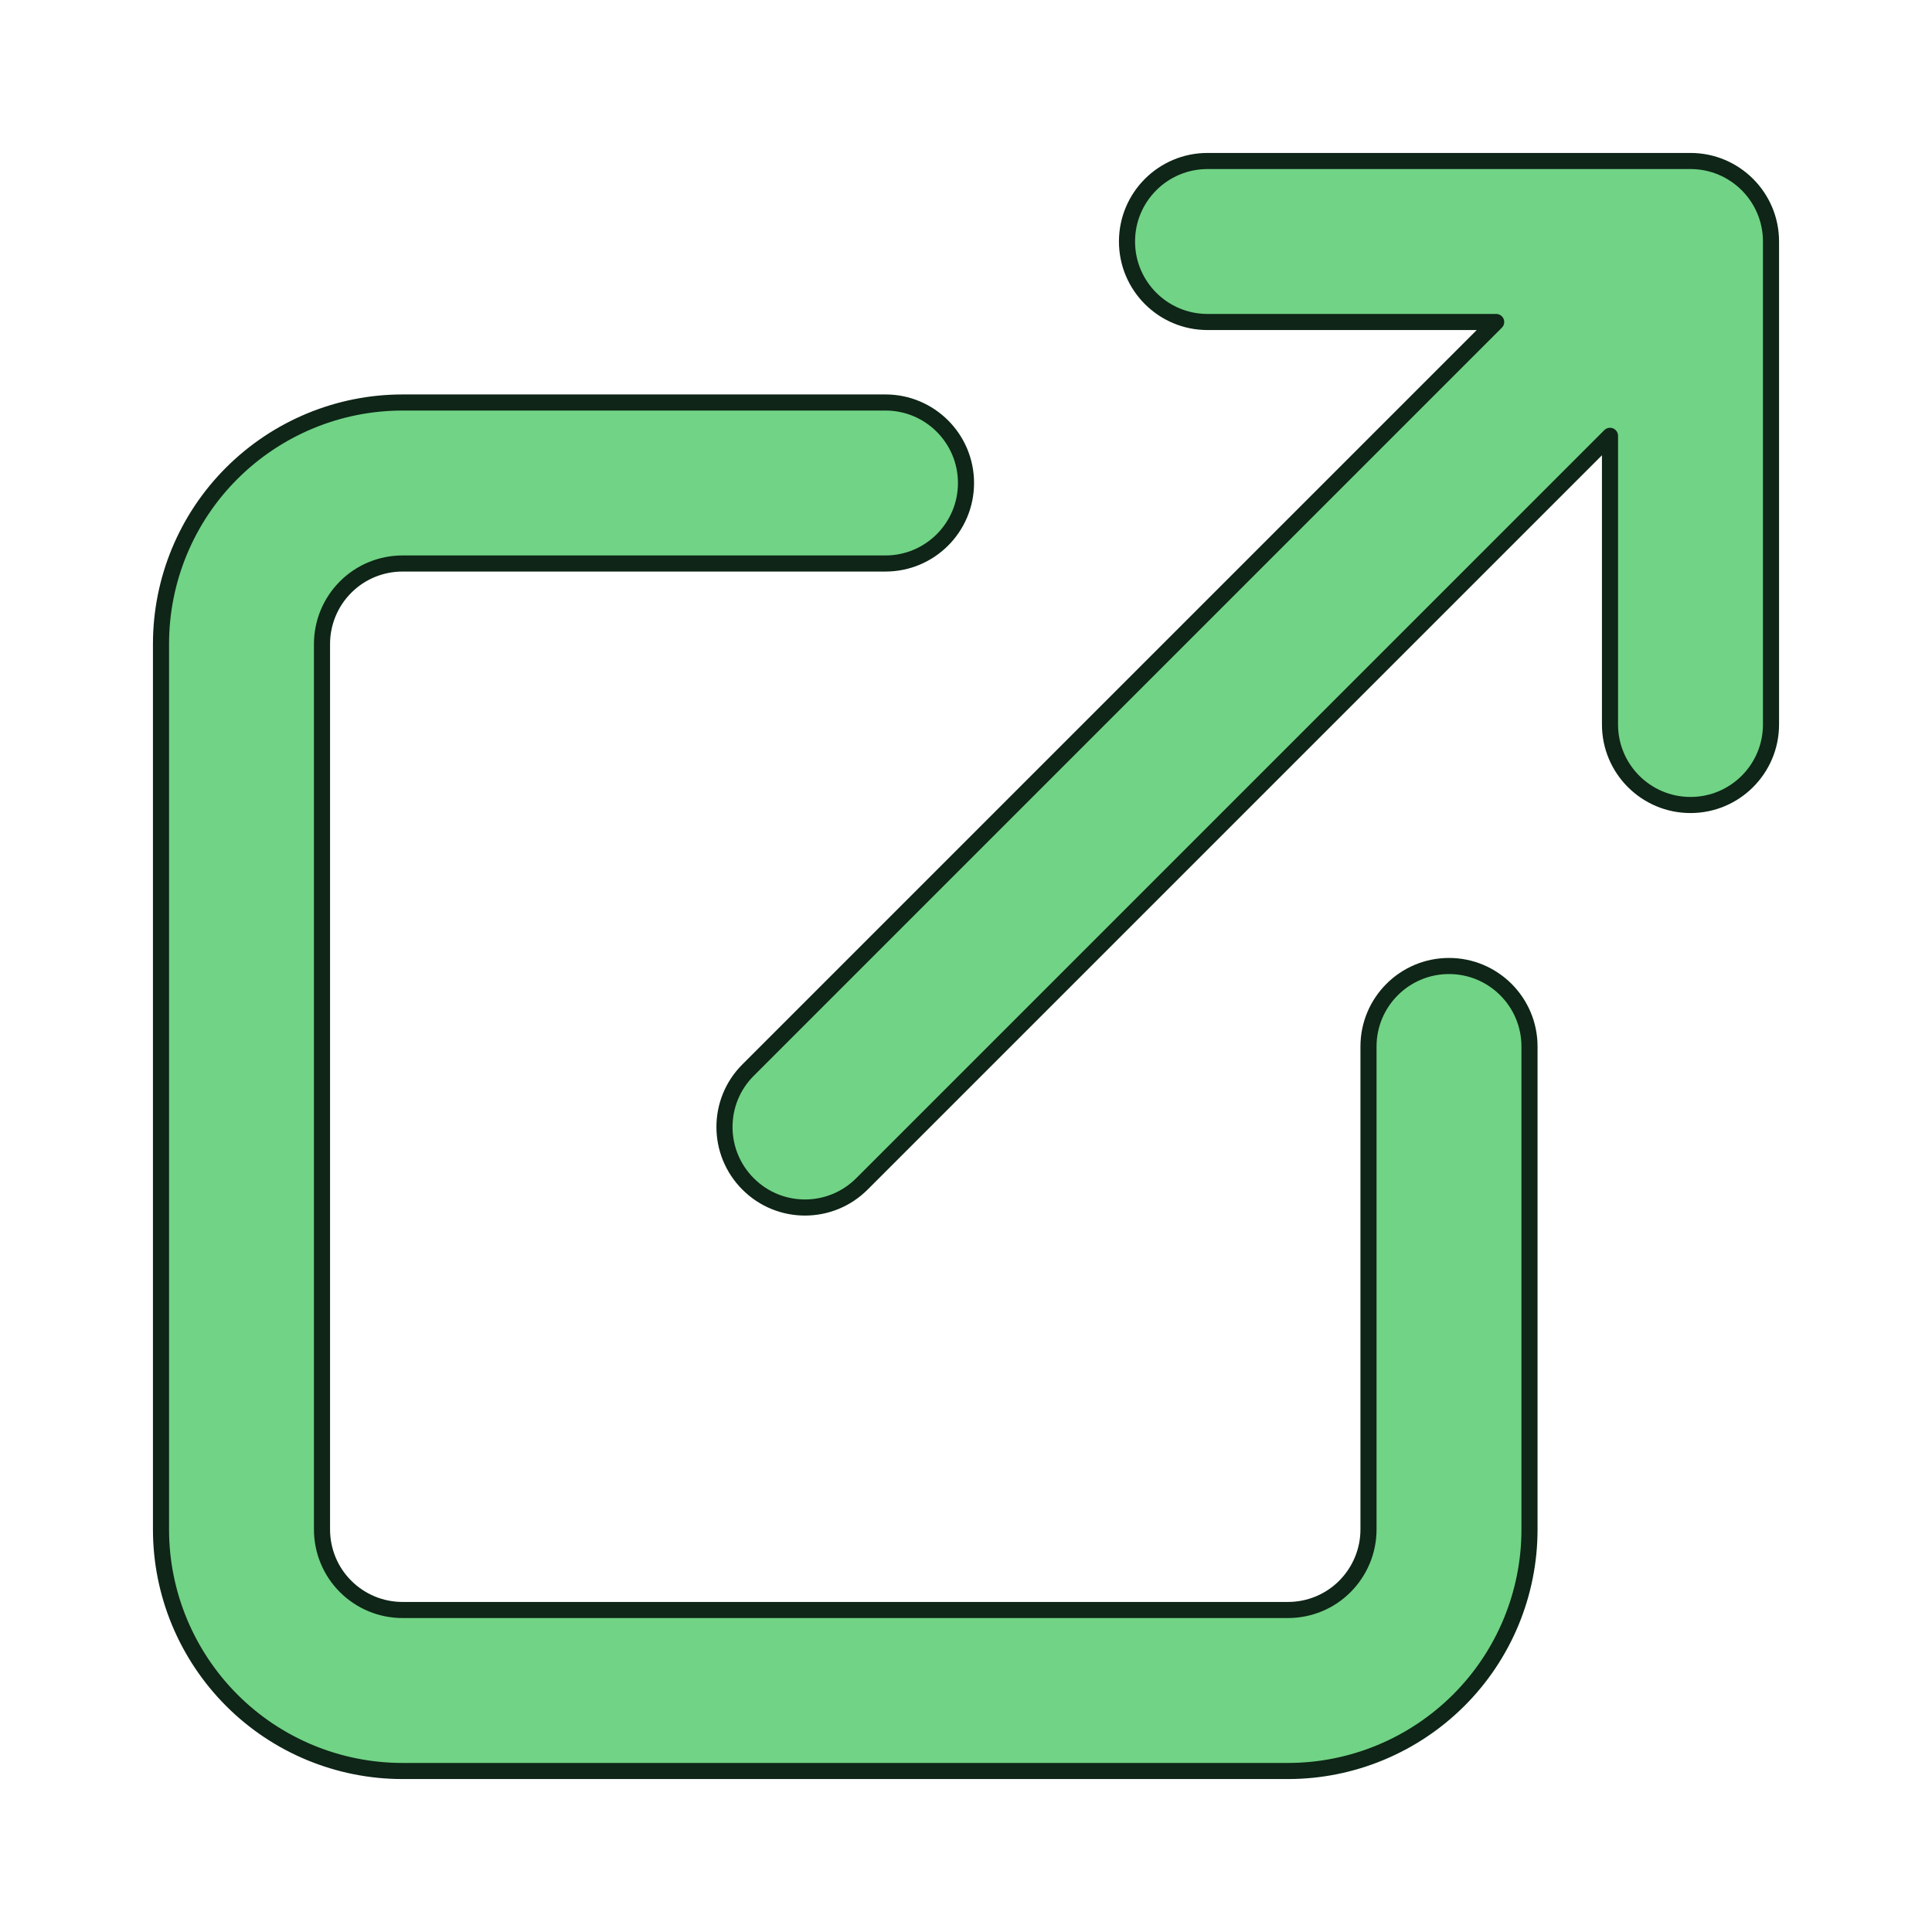 <svg fill="none" height="24" viewBox="0 0 24 24" width="24" xmlns="http://www.w3.org/2000/svg"><path d="m14 3c0-.552.448-1 1-1h6c.552 0 1 .448 1 1v6c0 .552-.448 1-1 1s-1-.448-1-1v-3.586l-9.293 9.293c-.391.391-1.024.391-1.414 0-.391-.391-.391-1.024 0-1.414l9.293-9.293h-3.586c-.552 0-1-.448-1-1z" fill="#71d385"/><path d="m5 7c-.265 0-.52.105-.707.293-.188.188-.293.442-.293.707v11c0 .265.105.52.293.707.188.188.442.293.707.293h11c.265 0 .52-.105.707-.293s.293-.442.293-.707v-6c0-.552.448-1 1-1s1 .448 1 1v6c0 .796-.316 1.559-.879 2.121s-1.326.879-2.121.879h-11c-.796 0-1.559-.316-2.121-.879s-.879-1.326-.879-2.121v-11c0-.796.316-1.559.879-2.121s1.326-.879 2.121-.879h6c.552 0 1 .448 1 1s-.448 1-1 1z" fill="#71d385"/><g stroke="#0e2517" stroke-linecap="round" stroke-linejoin="round" stroke-width=".2"><path d="m14 3c0-.552.448-1 1-1h6c.552 0 1 .448 1 1v6c0 .552-.448 1-1 1s-1-.448-1-1v-3.586l-9.293 9.293c-.391.391-1.024.391-1.414 0-.391-.391-.391-1.024 0-1.414l9.293-9.293h-3.586c-.552 0-1-.448-1-1z"/><path d="m5 7c-.265 0-.52.105-.707.293-.188.188-.293.442-.293.707v11c0 .265.105.52.293.707.188.188.442.293.707.293h11c.265 0 .52-.105.707-.293s.293-.442.293-.707v-6c0-.552.448-1 1-1s1 .448 1 1v6c0 .796-.316 1.559-.879 2.121s-1.326.879-2.121.879h-11c-.796 0-1.559-.316-2.121-.879s-.879-1.326-.879-2.121v-11c0-.796.316-1.559.879-2.121s1.326-.879 2.121-.879h6c.552 0 1 .448 1 1s-.448 1-1 1z"/></g></svg>